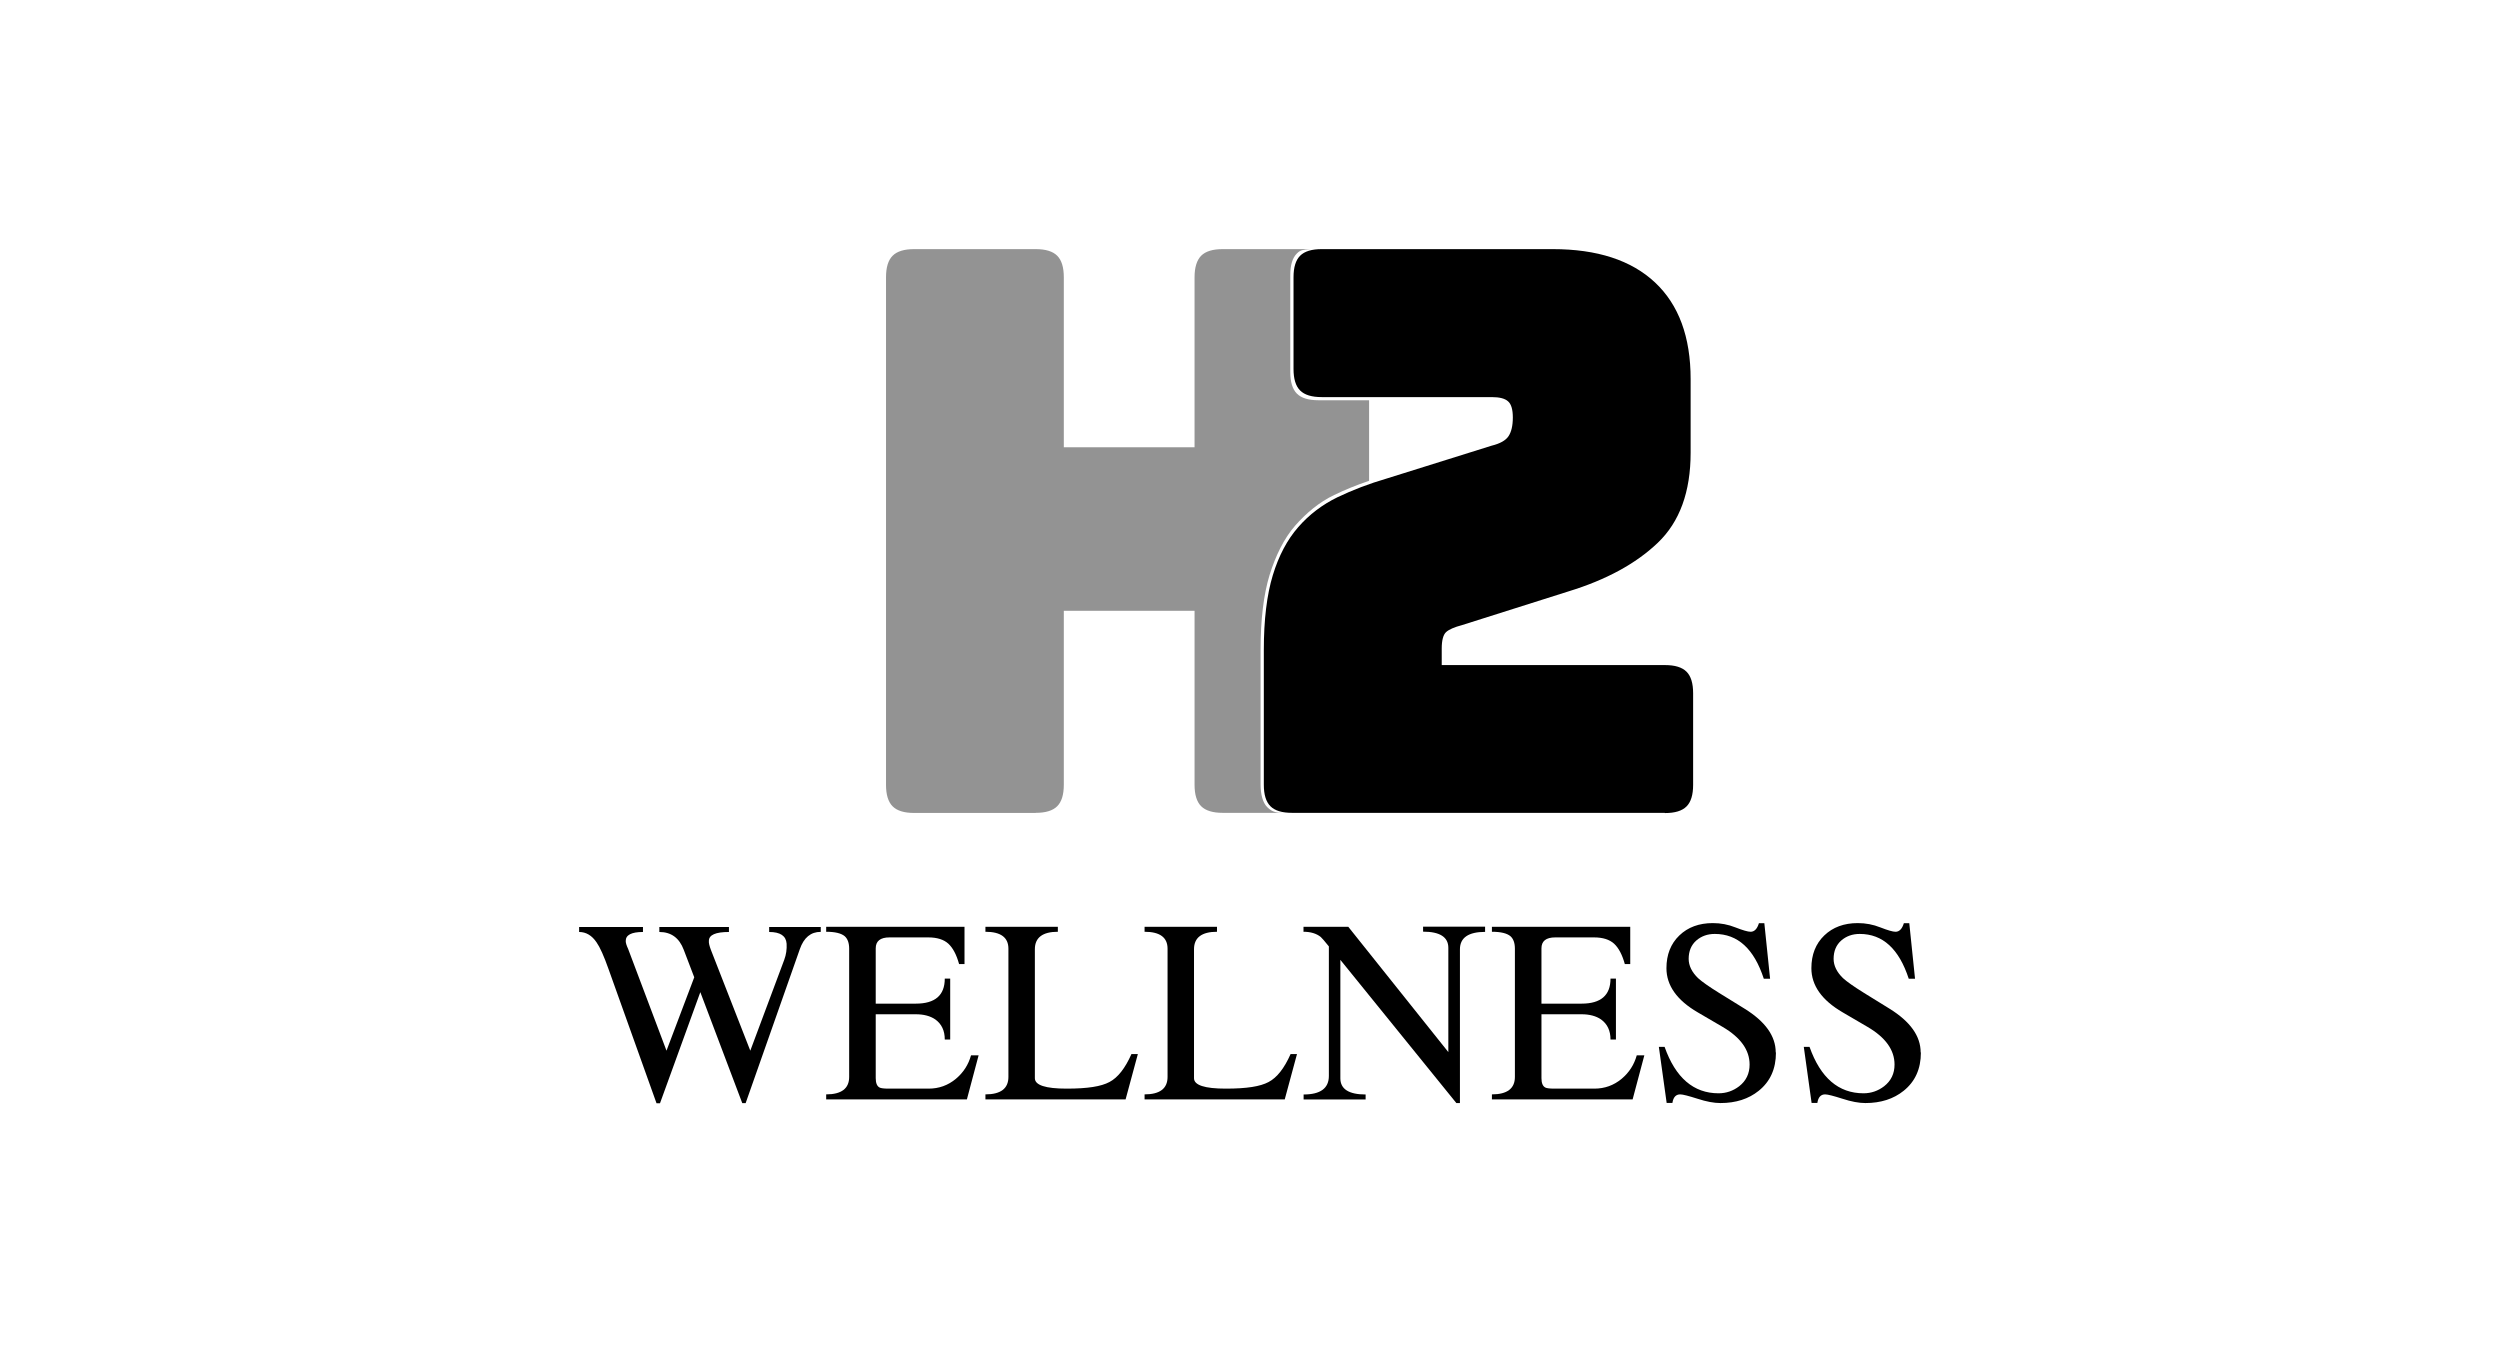 <?xml version="1.0" encoding="utf-8"?>
<svg xmlns="http://www.w3.org/2000/svg" id="Ebene_1" version="1.1" viewBox="0 0 230.61 124.72">
  
  <path d="M75.7,85.96c-.91,0-1.55.53-1.92,1.59l-5,14.21h-.31l-3.87-10.24-3.72,10.25h-.32s-4.42-12.36-4.42-12.36c-.43-1.22-.8-2.04-1.11-2.48-.43-.64-.97-.96-1.61-.96v-.46h5.89v.46c-1.07,0-1.6.28-1.59.84,0,.16.07.4.22.72l3.54,9.39,2.56-6.77-.97-2.54c-.41-1.09-1.16-1.64-2.25-1.64v-.46h6.42v.46c-1.23,0-1.85.27-1.85.82-.02.19.05.47.19.84l3.63,9.29,3.13-8.38c.18-.48.25-.98.22-1.49-.05-.72-.58-1.08-1.61-1.08v-.46h4.76v.46h0Z"/>
  <path d="M90.27,97.35l-1.08,4.06h-12.98v-.46c1.41,0,2.12-.54,2.12-1.61v-11.83c0-.53-.14-.91-.41-1.15-.32-.27-.89-.41-1.71-.41v-.46h12.76v3.44h-.5c-.24-.87-.57-1.49-.99-1.88-.42-.38-1.03-.58-1.85-.58h-3.58c-.85,0-1.27.34-1.27,1.01v5.1h3.7c1.78,0,2.67-.77,2.67-2.31h.5v5.62h-.5c0-.82-.29-1.43-.87-1.85-.46-.32-1.07-.48-1.8-.48h-3.7v5.89c0,.46.12.75.36.87.11.06.38.1.82.1h3.7c.95,0,1.79-.3,2.52-.91.69-.58,1.15-1.3,1.39-2.16h.7Z"/>
  <path d="M104.96,97.23l-1.13,4.18h-12.93v-.46c1.41,0,2.12-.54,2.12-1.61v-11.83c0-1.04-.71-1.56-2.12-1.56v-.46h6.68v.46c-1.41,0-2.12.54-2.12,1.61v11.9c0,.64.98.96,2.93.96s3.18-.2,3.95-.61c.78-.41,1.45-1.27,2.03-2.58h.58Z"/>
  <path d="M119.64,97.23l-1.13,4.18h-12.93v-.46c1.41,0,2.12-.54,2.12-1.61v-11.83c0-1.04-.71-1.56-2.12-1.56v-.46h6.68v.46c-1.41,0-2.12.54-2.12,1.61v11.9c0,.64.98.96,2.93.96s3.18-.2,3.95-.61c.78-.41,1.45-1.27,2.03-2.58h.58Z"/>
  <path d="M137,85.96c-1.55,0-2.33.54-2.33,1.61v14.18h-.33s-10.7-13.21-10.7-13.21v10.93c0,.99.78,1.49,2.33,1.49v.46h-5.72v-.46c1.55,0,2.33-.57,2.33-1.71v-11.95c-.4-.5-.65-.78-.75-.87-.4-.32-.93-.48-1.59-.48v-.46h4.13l9.23,11.56v-9.62c0-.99-.78-1.49-2.33-1.49v-.46h5.72v.46h0Z"/>
  <path d="M151.68,97.35l-1.08,4.06h-12.98v-.46c1.41,0,2.12-.54,2.12-1.61v-11.83c0-.53-.14-.91-.41-1.15-.32-.27-.89-.41-1.71-.41v-.46h12.76v3.44h-.5c-.24-.87-.57-1.49-.99-1.88-.42-.38-1.03-.58-1.85-.58h-3.58c-.85,0-1.27.34-1.27,1.01v5.1h3.7c1.78,0,2.67-.77,2.67-2.31h.5v5.62h-.5c0-.82-.29-1.43-.87-1.85-.46-.32-1.07-.48-1.8-.48h-3.7v5.89c0,.46.12.75.36.87.11.06.38.1.82.1h3.7c.95,0,1.79-.3,2.52-.91.69-.58,1.15-1.3,1.39-2.16h.7Z"/>
  <path d="M163.82,97.09c0,1.51-.53,2.68-1.59,3.53-.93.75-2.11,1.13-3.53,1.13-.59,0-1.3-.13-2.12-.4-.82-.26-1.35-.4-1.59-.4-.4,0-.64.26-.72.79h-.53l-.72-5.17h.53c1.01,2.85,2.67,4.28,4.98,4.28.7,0,1.34-.22,1.9-.65.64-.5.96-1.17.96-2,0-1.35-.83-2.5-2.48-3.47l-2.31-1.35c-1.92-1.12-2.88-2.48-2.88-4.07,0-1.25.4-2.26,1.19-3.02.79-.76,1.82-1.14,3.09-1.14.72,0,1.42.13,2.09.4.67.26,1.14.4,1.39.4.35,0,.61-.26.77-.79h.5l.53,5.12h-.58c-.9-2.76-2.4-4.13-4.52-4.13-.67,0-1.24.2-1.71.61-.46.41-.7.97-.7,1.69,0,.62.29,1.22.87,1.78.35.32,1,.78,1.95,1.37l2.33,1.44c1.92,1.19,2.88,2.53,2.88,4.04h0Z"/>
  <path d="M177.19,97.09c0,1.51-.53,2.68-1.59,3.53-.93.75-2.11,1.13-3.53,1.13-.59,0-1.3-.13-2.12-.4-.82-.26-1.35-.4-1.59-.4-.4,0-.64.26-.72.79h-.53l-.72-5.17h.53c1.01,2.85,2.67,4.28,4.98,4.28.7,0,1.34-.22,1.9-.65.64-.5.96-1.17.96-2,0-1.35-.83-2.5-2.48-3.47l-2.31-1.35c-1.92-1.12-2.88-2.48-2.88-4.07,0-1.25.4-2.26,1.19-3.02.79-.76,1.82-1.14,3.09-1.14.72,0,1.42.13,2.09.4.67.26,1.14.4,1.39.4.35,0,.61-.26.77-.79h.5l.53,5.12h-.58c-.9-2.76-2.4-4.13-4.52-4.13-.67,0-1.24.2-1.71.61-.46.41-.7.97-.7,1.69,0,.62.29,1.22.87,1.78.35.32,1,.78,1.95,1.37l2.33,1.44c1.92,1.19,2.88,2.53,2.88,4.04h0Z"/>
  <path d="M95.53,74.99h-11.2c-.92,0-1.58-.2-1.99-.61-.41-.41-.61-1.07-.61-1.99V25.58c0-.92.2-1.58.61-1.99.41-.41,1.07-.61,1.99-.61h11.2c.92,0,1.58.2,1.99.61.41.41.61,1.07.61,1.99v15.68h12.06v-15.68c0-.92.21-1.58.61-1.99.41-.41,1.07-.61,1.99-.61h8.1c-.69.06-.92.06-1.26.4-.41.41-.61,1.07-.61,1.99v8.95c0,.91.2,1.58.61,1.99.41.41,1.07.61,1.99.61h4.67v7.43c-1.14.39-2.21.82-3.22,1.31-1.4.67-2.6,1.69-3.61,2.84-1.01,1.16-1.79,2.74-2.35,4.54-.55,1.81-.83,4.11-.83,6.9v12.42c0,.91.2,1.68.61,2.09.5.5.91.53,1.59.53h-5.69c-.91,0-1.58-.2-1.99-.61-.41-.41-.61-1.07-.61-1.99v-16.04h-12.06v16.04c0,.92-.2,1.58-.61,1.99-.41.41-1.07.61-1.99.61h0Z" fill="#939393"/>
  <path d="M153.56,74.98h-34.38c-.92,0-1.58-.2-1.99-.61-.41-.41-.61-1.07-.61-1.99v-12.42c0-2.79.28-5.09.83-6.9.55-1.81,1.34-3.29,2.35-4.44,1.01-1.16,2.22-2.07,3.61-2.75,1.4-.67,2.91-1.25,4.55-1.73l9.68-3.03c.77-.19,1.29-.48,1.55-.87.26-.39.4-.96.4-1.73,0-.72-.14-1.22-.43-1.48-.29-.27-.79-.4-1.52-.4h-15.68c-.92,0-1.58-.2-1.99-.61-.41-.41-.61-1.07-.61-1.99v-8.45c0-.92.2-1.58.61-1.99.41-.41,1.07-.61,1.99-.61h21.31c4.09,0,7.24,1.02,9.43,3.07,2.19,2.05,3.29,5.02,3.29,8.92v6.79c0,3.61-1.01,6.38-3.03,8.31-2.02,1.93-4.77,3.42-8.23,4.48l-9.82,3.11c-.72.19-1.22.41-1.48.65-.26.24-.4.75-.4,1.52v1.52h20.59c.92,0,1.58.2,1.99.61.41.41.61,1.07.61,1.99v8.45c0,.92-.2,1.58-.61,1.99s-1.07.61-1.99.61h0Z"/>
</svg>